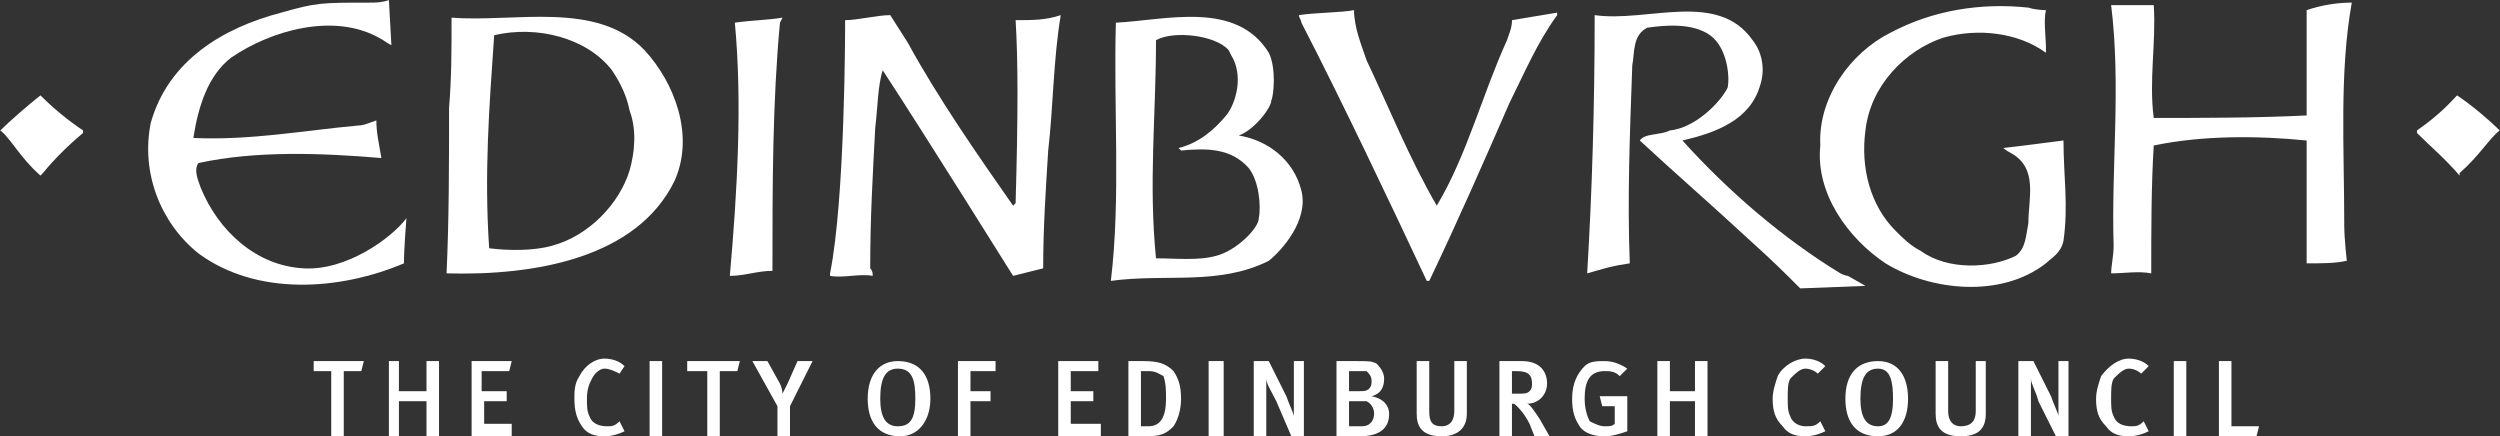 <?xml version="1.0" encoding="UTF-8"?>
<svg width="2280px" height="398px" viewBox="0 0 2280 398" version="1.1" xmlns="http://www.w3.org/2000/svg" xmlns:xlink="http://www.w3.org/1999/xlink">
    <rect x="0" y="0" width="2280" height="398" fill="#333333" stroke="none"/>
    <title>edinburgh</title>
    <g id="Page-1" stroke="none" stroke-width="1" fill="none" fill-rule="evenodd">
        <g id="edinburgh" transform="translate(0.295, 0.096)" fill="#FFFFFF" fill-rule="nonzero">
            <path d="M354.373,0 L356.656,41.153 C352.077,38.87 349.795,36.575 345.229,34.292 C304.076,11.426 246.918,27.431 210.344,52.579 C189.774,68.584 180.617,96.015 176.052,125.742 C228.631,128.038 276.645,118.881 326.942,114.316 C331.52,114.316 336.086,112.033 342.947,109.737 C342.947,121.164 345.229,130.307 347.525,144.029 C292.65,139.451 233.209,137.168 180.617,148.608 C176.052,155.469 180.617,164.612 182.9,171.473 C198.904,210.344 233.196,242.353 276.645,244.636 C315.515,246.931 356.656,217.205 370.378,198.917 C370.378,198.917 368.095,226.348 368.095,240.083 C308.654,265.219 233.209,269.797 180.617,230.94 C146.325,203.496 128.038,157.764 137.181,112.046 C153.186,54.888 203.483,25.174 256.075,11.452 C288.084,2.309 292.65,2.309 336.086,2.309 C342.947,2.283 347.512,2.283 354.373,0 L354.373,0 Z" id="Path"></path>
            <path d="M711.028,20.583 C704.18,93.745 704.18,169.191 704.18,246.918 C690.458,246.918 679.032,251.497 665.31,251.497 C672.171,173.769 676.749,93.745 669.888,20.583 C685.893,18.287 699.615,18.287 713.324,16.005 L711.028,20.583 Z M587.569,45.718 C544.121,-1.22568622e-13 468.675,20.583 411.531,15.992 C411.531,45.718 411.531,70.867 409.248,98.298 C409.248,150.877 409.248,198.891 406.965,249.201 C486.976,251.484 580.721,235.466 615.013,164.599 C633.301,123.459 615,75.445 587.569,45.718 L587.569,45.718 Z M573.86,155.469 C564.717,185.182 537.273,214.909 502.98,224.053 C486.976,228.631 464.11,228.631 445.823,226.335 C441.244,157.751 445.823,98.311 450.401,32.009 C489.271,22.866 534.99,34.305 557.856,64.019 C567.012,77.741 571.578,89.167 573.86,100.606 C580.708,118.881 578.426,139.464 573.86,155.469 L573.86,155.469 Z" id="Shape"></path>
            <path d="M2279.41,118.881 C2270.267,125.742 2261.123,141.747 2242.836,157.751 L2242.836,160.047 C2231.409,146.325 2215.404,132.603 2203.978,121.177 L2203.978,118.894 C2226.831,102.889 2235.974,91.463 2240.553,86.884 C2254.249,96.028 2270.267,109.737 2279.41,118.881 Z M7.10542736e-14,118.881 C9.144,125.742 18.287,144.029 36.588,160.034 L38.87,157.738 C48.014,146.312 61.736,132.59 75.458,121.164 L75.458,118.881 C61.504,109.483 48.487,98.764 36.588,86.871 C25.148,96.028 9.144,109.737 7.10542736e-14,118.881 L7.10542736e-14,118.881 Z" id="Shape"></path>
            <path d="M827.627,38.87 C855.071,89.167 891.645,141.76 923.655,187.478 L925.937,185.182 C928.22,105.172 928.22,54.875 925.937,18.287 C941.942,18.287 953.369,18.287 967.091,13.709 C960.242,54.862 960.242,98.298 955.664,137.168 C953.369,173.756 951.086,208.035 951.086,244.623 C941.942,246.918 932.798,249.214 923.655,251.484 C923.655,251.484 843.631,123.446 804.761,64.006 C800.183,77.728 800.183,98.311 797.9,116.598 C795.617,160.047 793.322,198.904 793.322,244.623 C795.604,246.918 795.604,249.214 795.604,251.484 C784.178,249.201 768.173,253.766 756.734,251.484 L756.734,249.201 C770.456,180.604 770.456,27.418 770.456,18.274 C781.882,18.274 800.183,13.696 811.609,13.696 L827.627,38.87 L827.627,38.87 Z M1186.578,173.756 C1179.717,146.325 1156.838,128.038 1129.42,123.459 C1143.129,118.881 1159.147,98.311 1159.147,91.45 C1161.429,86.871 1163.712,61.723 1156.838,48.014 C1127.124,-4.61852778e-14 1063.106,18.287 1017.387,20.583 C1015.105,96.028 1021.966,180.617 1012.809,256.062 C1063.106,249.214 1111.12,260.64 1156.838,237.775 C1168.29,228.631 1193.439,201.2 1186.578,173.756 L1186.578,173.756 Z M1147.72,198.904 C1147.72,208.048 1127.137,228.631 1108.85,233.209 C1092.845,237.788 1072.262,235.492 1053.975,235.492 C1047.114,166.908 1053.975,105.185 1053.975,36.588 C1069.98,27.444 1108.85,32.009 1120.276,45.731 L1122.572,50.31 C1133.998,68.61 1127.15,93.758 1117.994,105.185 C1106.567,118.907 1092.845,130.333 1074.558,134.911 L1076.841,137.194 C1099.706,134.911 1122.572,134.911 1138.564,153.199 C1147.72,164.612 1150.003,187.478 1147.72,198.904 L1147.72,198.904 Z M1865.597,9.144 C1863.314,18.287 1865.597,34.292 1865.597,43.436 L1865.597,48.014 C1840.449,29.714 1803.861,25.148 1771.864,34.292 C1737.559,45.718 1705.55,77.728 1700.985,118.881 C1696.393,153.173 1705.55,187.478 1728.416,210.331 C1735.277,217.179 1742.125,224.053 1751.268,228.618 C1776.417,246.905 1815.287,244.61 1838.153,233.196 C1847.297,226.335 1847.297,214.909 1849.579,203.47 C1849.579,180.617 1858.723,153.173 1833.601,139.451 C1829.009,137.168 1826.739,134.873 1826.739,134.873 C1847.31,132.59 1863.314,130.294 1881.602,128.025 C1881.602,160.034 1886.167,187.465 1881.602,219.474 C1879.319,230.914 1870.175,235.466 1865.597,240.057 C1824.457,272.054 1760.425,265.193 1719.285,240.057 C1684.98,217.179 1655.266,176.026 1659.832,132.59 C1657.549,89.154 1687.263,48.001 1723.85,29.701 C1762.734,9.131 1806.182,2.27 1849.592,6.848 C1856.453,9.144 1865.597,9.144 1865.597,9.144 Z M2144.525,2.283 C2133.098,66.301 2137.664,134.886 2137.664,205.765 C2137.664,217.192 2139.972,237.775 2139.972,237.775 C2128.52,240.07 2119.376,240.07 2103.372,240.07 L2103.372,128.038 C2057.653,123.459 2007.369,123.459 1963.921,132.603 C1961.638,169.191 1961.638,210.344 1961.638,249.214 C1950.186,246.918 1936.49,249.214 1925.063,249.214 C1925.063,242.353 1927.346,233.209 1927.346,224.066 C1925.063,153.186 1934.207,77.741 1925.063,4.578 L1963.921,4.578 C1966.203,38.883 1959.355,73.175 1963.921,107.467 C2007.369,107.467 2057.653,107.467 2103.372,105.185 L2103.372,9.157 C2116.627,4.653 2130.525,2.331 2144.525,2.283 L2144.525,2.283 Z" id="Shape"></path>
            <path d="M1300.906,256.062 C1266.601,182.9 1223.166,91.45 1186.591,20.583 C1186.591,18.287 1184.282,16.005 1184.282,13.722 C1198.017,11.439 1223.166,11.439 1234.592,9.144 C1234.592,25.148 1241.453,41.153 1246.018,54.875 C1266.614,98.311 1284.902,144.042 1310.037,187.478 C1337.468,141.76 1351.203,86.884 1374.082,36.575 C1376.364,29.714 1378.647,25.148 1378.647,18.287 L1419.813,11.426 L1419.813,13.722 C1401.526,38.87 1390.073,66.314 1376.364,93.745 C1353.486,146.338 1328.337,203.483 1303.202,256.075 L1300.906,256.075 L1300.906,256.062 L1300.906,256.062 Z" id="Path"></path>
            <path d="M1598.096,36.575 C1607.239,48.014 1609.548,64.006 1604.957,77.728 C1595.813,109.737 1563.816,121.164 1534.077,128.025 C1575.243,173.743 1625.527,217.179 1678.106,249.201 C1678.106,249.201 1682.697,251.484 1684.967,251.484 L1700.972,260.627 L1641.518,262.923 C1625.514,246.918 1616.37,237.775 1593.517,217.192 C1561.495,187.478 1527.229,157.751 1495.206,128.038 C1499.798,121.177 1513.494,123.459 1522.637,118.881 C1545.516,116.598 1568.356,93.732 1575.23,80.01 C1577.513,70.867 1575.23,43.423 1559.225,31.996 C1543.22,20.57 1518.085,22.853 1502.08,25.148 C1488.345,31.996 1490.628,48.014 1488.345,59.44 C1486.063,123.459 1483.78,180.617 1486.063,240.057 C1470.058,242.34 1463.184,244.623 1447.205,249.201 C1451.771,173.756 1454.04,96.015 1454.04,13.709 C1502.08,20.583 1566.099,-9.144 1598.096,36.575 L1598.096,36.575 Z M329.225,338.368 L313.22,338.368 L313.22,397.809 L301.78,397.809 L301.78,338.368 L285.789,338.368 L285.789,329.225 L331.507,329.225 L329.225,338.368 L329.225,338.368 Z M388.665,397.809 L388.665,365.812 L363.517,365.812 L363.517,397.809 L354.373,397.809 L354.373,329.225 L363.517,329.225 L363.517,356.656 L388.665,356.656 L388.665,329.225 L400.091,329.225 L400.091,397.809 L388.665,397.809 Z M429.818,397.809 L429.818,329.225 L466.393,329.225 L464.11,338.368 L438.962,338.368 L438.962,356.656 L461.827,356.656 L461.827,365.812 L441.244,365.812 L441.244,386.382 L466.393,386.382 L466.393,397.809 L429.818,397.809 L429.818,397.809 Z M550.995,397.809 C541.851,397.809 534.99,395.526 530.412,388.678 C525.833,381.817 523.563,374.943 523.563,363.53 C523.563,356.669 523.563,349.808 528.142,342.947 C532.72,333.803 541.864,326.955 551.007,326.955 C557.856,326.955 564.73,329.237 569.295,333.803 L564.717,340.664 C560.138,338.368 555.573,336.086 550.995,336.086 C546.416,336.086 541.851,340.664 539.555,345.229 C537.273,349.808 534.99,354.373 534.99,363.517 C534.99,370.365 534.99,374.943 537.273,379.508 C539.555,386.369 546.429,388.665 553.277,388.665 C557.856,388.665 560.138,388.665 564.717,384.087 L569.295,393.23 C564.704,395.526 557.843,397.809 550.995,397.809 Z M592.148,329.225 L603.574,329.225 L603.574,397.809 L592.148,397.809 L592.148,329.225 Z M672.158,338.368 L656.153,338.368 L656.153,397.809 L644.727,397.809 L644.727,338.368 L626.44,338.368 L626.44,329.225 L674.441,329.225 L672.158,338.368 Z M720.172,370.378 L720.172,397.809 L708.746,397.809 L708.746,370.378 L685.88,329.225 L699.602,329.225 L711.028,349.808 C713.324,354.386 713.324,358.951 713.324,358.951 L717.902,349.808 L727.046,329.225 L740.768,329.225 L720.172,370.378 L720.172,370.378 Z M818.483,388.678 C807.057,388.678 802.491,379.521 802.491,363.53 C802.491,345.242 807.07,336.098 818.483,336.098 C832.205,336.098 834.488,347.525 834.488,363.53 C834.488,381.804 829.922,388.678 818.483,388.678 L818.483,388.678 Z M820.779,397.809 C836.783,397.809 848.21,384.1 848.21,363.517 C848.21,342.934 839.066,329.212 818.483,329.212 C802.491,329.212 791.052,340.651 791.052,363.517 C791.052,384.1 800.196,397.809 820.779,397.809 Z M907.65,338.368 L884.784,338.368 L884.784,356.656 L903.072,356.656 L903.072,365.812 L884.784,365.812 L884.784,397.809 L873.358,397.809 L873.358,329.225 L907.65,329.225 L907.65,338.368 Z M964.808,397.809 L964.808,329.225 L1001.383,329.225 L1001.383,338.368 L976.234,338.368 L976.234,356.656 L996.817,356.656 L996.817,365.812 L976.234,365.812 L976.234,386.382 L1003.665,386.382 L1003.665,397.809 L964.808,397.809 Z M1063.119,363.517 C1063.119,379.508 1058.54,388.665 1047.114,388.665 L1040.253,388.665 L1040.253,338.355 L1047.114,338.355 C1053.975,338.355 1056.258,340.651 1060.836,342.934 C1063.119,349.808 1063.119,356.656 1063.119,363.517 L1063.119,363.517 Z M1076.828,363.517 C1076.828,352.077 1074.545,345.229 1069.967,338.368 C1063.106,331.52 1056.245,329.225 1042.536,329.225 L1028.814,329.225 L1028.814,397.809 L1044.818,397.809 C1058.54,397.809 1063.106,395.526 1069.967,388.678 C1074.545,381.804 1076.828,372.66 1076.828,363.517 L1076.828,363.517 Z M1101.976,329.225 L1115.698,329.225 L1115.698,397.809 L1101.976,397.809 L1101.976,329.225 Z M1177.434,397.809 L1163.699,365.812 C1159.134,356.656 1154.555,349.808 1154.555,345.229 L1154.555,397.809 L1143.129,397.809 L1143.129,329.225 L1156.838,329.225 L1172.843,361.234 C1175.126,368.095 1179.704,377.239 1179.704,379.521 L1179.704,329.225 L1188.848,329.225 L1188.848,397.809 L1177.434,397.809 Z M1250.597,347.512 C1250.597,349.808 1250.597,352.09 1248.314,354.373 C1246.005,356.656 1243.723,356.656 1239.17,356.656 L1230.027,356.656 L1230.027,338.368 L1246.005,338.368 C1248.314,340.664 1250.597,342.934 1250.597,347.512 Z M1266.601,377.239 C1266.601,370.378 1262.01,363.517 1250.597,361.234 C1259.74,358.951 1262.023,352.09 1262.023,345.242 C1262.023,340.664 1259.74,336.098 1255.162,331.52 C1250.597,329.225 1248.327,329.225 1236.875,329.225 L1218.587,329.225 L1218.587,397.809 L1239.183,397.809 C1257.458,397.809 1266.601,390.961 1266.601,377.239 L1266.601,377.239 Z M1252.879,377.239 C1252.879,381.817 1250.597,388.678 1241.453,388.678 L1230.027,388.678 L1230.027,365.812 L1246.018,365.812 C1250.307,367.99 1252.973,372.429 1252.879,377.239 Z M1314.602,397.809 C1296.315,397.809 1291.724,388.678 1291.724,377.239 L1291.724,329.225 L1303.176,329.225 L1303.176,374.943 C1303.176,384.1 1305.459,388.678 1314.602,388.678 C1321.463,388.678 1326.029,384.1 1326.029,374.943 L1326.029,329.225 L1337.455,329.225 L1337.455,377.239 C1337.455,390.961 1328.311,397.809 1314.602,397.809 Z M1383.199,338.368 C1394.626,338.368 1396.909,342.947 1396.909,349.808 C1396.909,352.09 1396.909,354.386 1394.626,356.656 C1392.343,358.951 1390.035,358.951 1383.199,358.951 L1378.608,358.951 L1378.608,338.368 L1383.199,338.368 L1383.199,338.368 Z M1412.913,397.809 L1403.77,381.817 C1399.178,374.956 1394.626,368.095 1392.343,368.095 C1403.77,368.095 1410.631,358.951 1410.631,349.808 C1410.631,338.368 1403.77,329.225 1387.752,329.225 L1367.182,329.225 L1367.182,397.809 L1378.608,397.809 L1378.608,368.095 C1380.891,368.095 1380.891,368.095 1383.199,370.378 C1385.482,372.673 1390.035,377.239 1394.626,386.382 L1399.191,397.809 L1412.913,397.809 L1412.913,397.809 Z M1463.197,397.809 C1454.053,397.809 1444.91,395.526 1440.344,388.678 C1435.753,381.817 1433.483,374.943 1433.483,363.53 C1433.483,349.808 1438.075,340.664 1444.91,333.803 C1449.501,329.225 1456.362,329.225 1463.197,329.225 C1470.058,329.225 1476.932,331.52 1483.793,336.086 L1476.932,342.934 C1472.341,338.355 1467.788,338.355 1463.197,338.355 C1449.488,338.355 1444.91,347.499 1444.91,363.504 C1444.91,372.647 1447.218,379.495 1449.501,384.087 C1454.066,386.369 1458.645,388.665 1463.21,388.665 C1467.801,388.665 1470.071,388.665 1472.354,386.369 L1472.354,370.365 L1460.927,370.365 L1458.645,361.221 L1483.793,361.221 L1483.793,393.243 C1476.932,395.526 1470.071,397.809 1463.197,397.809 L1463.197,397.809 Z M1545.529,397.809 L1545.529,365.812 L1522.65,365.812 L1522.65,397.809 L1511.224,397.809 L1511.224,329.225 L1522.65,329.225 L1522.65,356.656 L1545.529,356.656 L1545.529,329.225 L1556.955,329.225 L1556.955,397.809 L1545.529,397.809 Z M1646.123,397.809 C1636.979,397.809 1630.118,395.526 1625.527,388.678 C1618.692,381.817 1616.383,374.943 1616.383,363.53 C1616.383,356.669 1618.692,349.808 1620.974,342.947 C1625.54,333.803 1636.979,326.955 1646.123,326.955 C1652.984,326.955 1659.832,329.237 1664.41,333.803 L1657.549,340.664 C1654.424,337.798 1650.362,336.17 1646.123,336.086 C1641.531,336.086 1636.979,340.664 1632.388,345.229 C1630.105,349.808 1630.105,354.373 1630.105,363.517 C1630.105,370.365 1630.105,374.943 1632.388,379.508 C1634.67,386.369 1641.531,388.665 1646.123,388.665 C1652.984,388.665 1655.266,388.665 1659.832,384.087 L1664.423,393.23 C1659.819,395.526 1652.984,397.809 1646.123,397.809 Z M1712.411,388.678 C1700.985,388.678 1696.406,379.521 1696.406,363.53 C1696.406,345.242 1700.998,336.098 1712.411,336.098 C1723.824,336.098 1726.146,347.525 1726.146,363.53 C1726.146,381.804 1721.555,388.678 1712.411,388.678 L1712.411,388.678 Z M1712.411,397.809 C1730.698,397.809 1739.842,384.1 1739.842,363.517 C1739.842,342.934 1730.698,329.212 1712.411,329.212 C1694.124,329.212 1682.697,340.651 1682.697,363.517 C1682.697,384.1 1691.841,397.809 1712.411,397.809 Z M1787.856,397.809 C1769.569,397.809 1765.003,388.678 1765.003,377.239 L1765.003,329.225 L1776.43,329.225 L1776.43,374.943 C1776.43,384.1 1781.021,388.678 1787.856,388.678 C1797,388.678 1801.591,384.1 1801.591,374.943 L1801.591,329.225 L1810.735,329.225 L1810.735,377.239 C1810.722,390.961 1803.861,397.809 1787.856,397.809 Z M1874.741,397.809 L1858.736,365.812 C1856.453,356.656 1851.901,349.808 1851.901,345.229 L1851.901,397.809 L1840.449,397.809 L1840.449,329.225 L1854.184,329.225 L1870.188,361.234 C1872.471,368.095 1877.023,377.239 1877.023,379.521 L1877.023,329.225 L1886.167,329.225 L1886.167,397.809 L1874.741,397.809 Z M1941.029,397.809 C1931.885,397.809 1925.05,395.526 1920.459,388.678 C1913.598,381.817 1911.315,374.943 1911.315,363.53 C1911.315,356.669 1913.598,349.808 1915.907,342.947 C1922.742,333.803 1931.885,326.955 1941.042,326.955 C1947.903,326.955 1954.777,329.237 1959.355,333.803 L1952.494,340.664 C1949.36,337.797 1945.289,336.17 1941.042,336.086 C1936.477,336.086 1931.898,340.664 1927.333,345.229 C1925.05,349.808 1925.05,354.373 1925.05,363.517 C1925.05,370.365 1925.05,374.943 1927.333,379.508 C1929.616,386.369 1936.477,388.665 1943.338,388.665 C1947.903,388.665 1950.173,388.665 1954.764,384.087 L1959.355,393.23 C1954.764,395.526 1947.89,397.809 1941.029,397.809 L1941.029,397.809 Z M1982.195,329.225 L1993.621,329.225 L1993.621,397.809 L1982.195,397.809 L1982.195,329.225 Z M2057.627,397.809 L2023.361,397.809 L2023.361,329.225 L2034.787,329.225 L2034.787,388.678 L2059.936,388.678 L2057.627,397.809 Z" id="Shape"></path>
        </g>
    </g>
</svg>